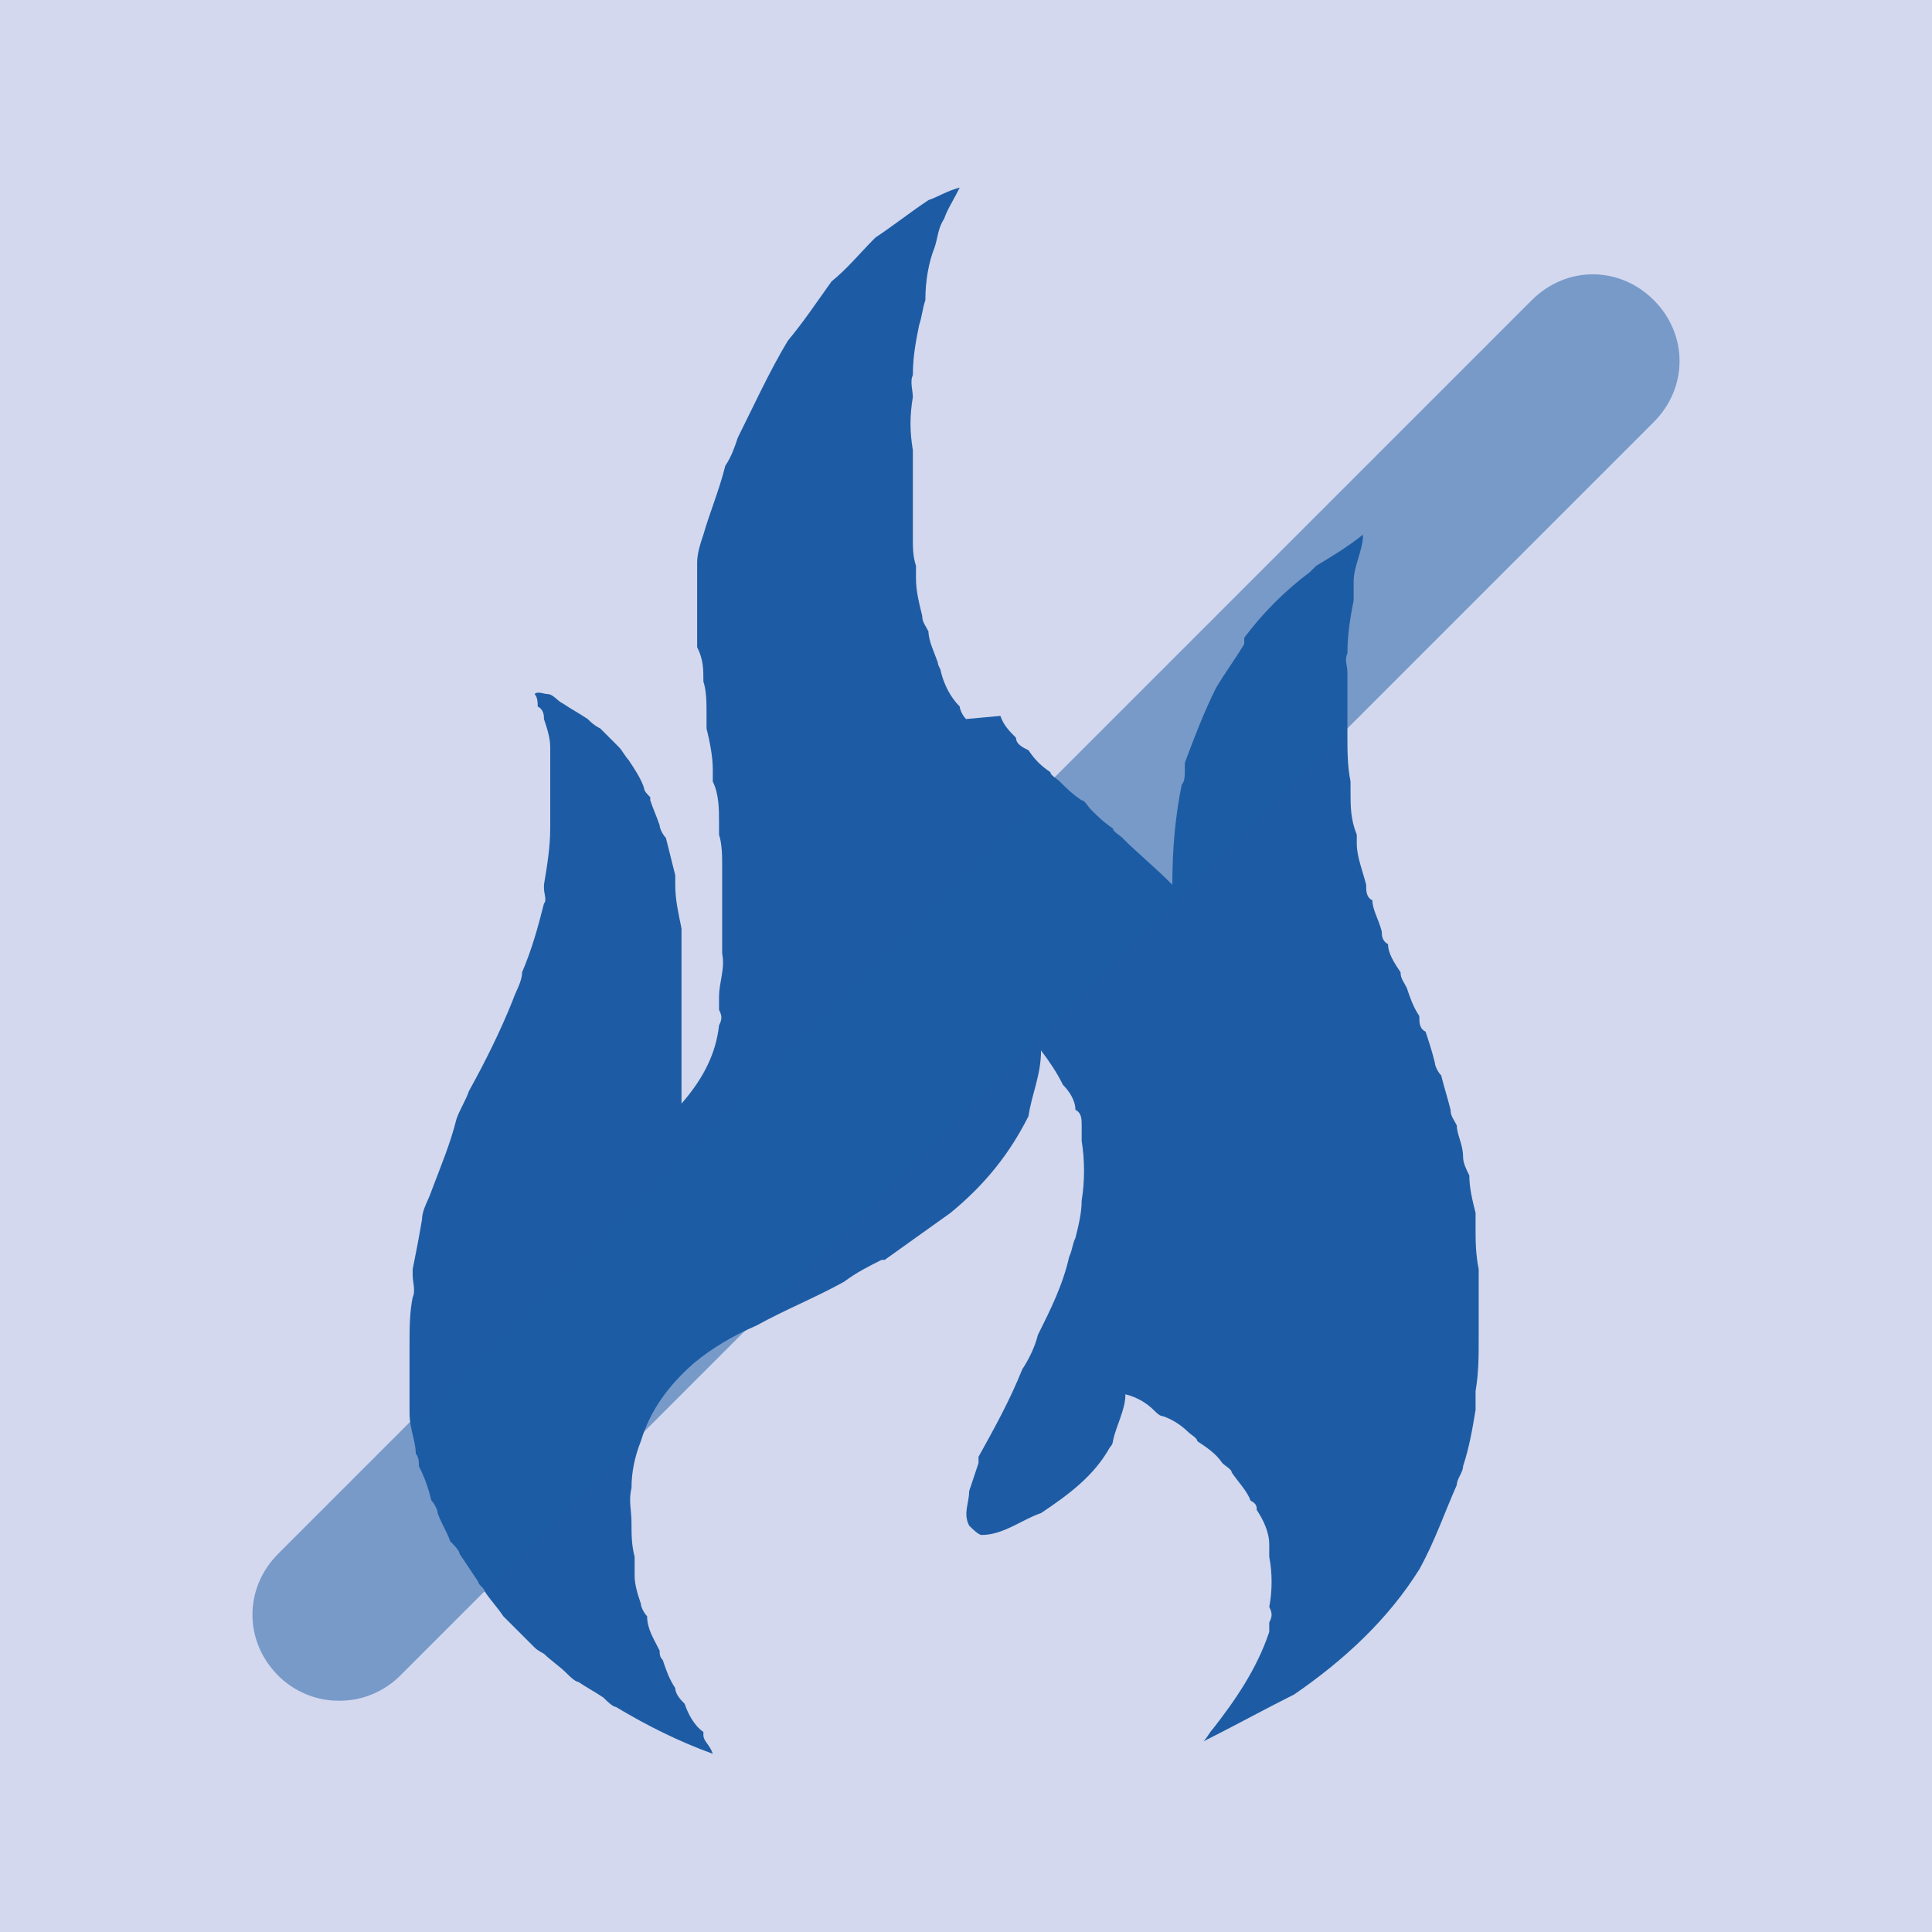 <?xml version="1.0" encoding="UTF-8"?>
<svg xmlns="http://www.w3.org/2000/svg" id="Livello_1" version="1.1" viewBox="0 0 61.8 61.8">
  <defs>
    <style>
      .st0 {
        opacity: .5;
      }

      .st0, .st1 {
        fill: #1d5ca4;
      }

      .st1 {
        fill-rule: evenodd;
      }

      .st2 {
        fill: #fff;
        opacity: 0;
      }

      .st3 {
        fill: #d3d8ee;
      }
    </style>
  </defs>
  <rect class="st3" width="61.8" height="61.8"></rect>
  <path class="st1" d="M32,22.9c.1.3.3.5.5.7,0,.2.2.3.4.4.2.3.4.5.7.7,0,.1.2.2.3.3.2.2.4.4.7.6.1,0,.2.2.3.3.2.2.4.4.7.6,0,.1.2.2.3.3.5.5,1,.9,1.6,1.5,0-1.2.1-2.2.3-3.2.1-.1.1-.3.1-.5h0c0,0,0-.1,0-.2.3-.8.6-1.6,1-2.4.3-.5.6-.9.9-1.4,0,0,0,0,0-.1,0,0,0,0,0-.1h0s0,0,0,0c.6-.8,1.3-1.5,2.1-2.1,0,0,0,0,0,0,0,0,.1-.1.2-.2.5-.3,1-.6,1.5-1,0,.5-.3,1-.3,1.5,0,.1,0,.3,0,.5h0s0,0,0,.1c-.1.5-.2,1.1-.2,1.7-.1.2,0,.4,0,.6,0,.5,0,1.1,0,1.6,0,.1,0,.3,0,.4,0,.5,0,1,.1,1.5,0,.1,0,.2,0,.3,0,.5,0,.9.2,1.4,0,.1,0,.2,0,.3,0,.4.2.9.3,1.3,0,.2,0,.4.2.5,0,.3.2.6.3,1,0,.1,0,.3.2.4,0,.3.2.6.4.9,0,.2.1.3.2.5.1.3.2.6.4.9,0,.2,0,.4.2.5.1.3.2.6.3,1,0,.1.1.3.2.4.1.4.2.7.3,1.1,0,.2.1.3.2.5,0,.3.2.6.2,1,0,.2.1.4.2.6,0,.4.1.8.2,1.2,0,.1,0,.3,0,.4,0,.5,0,.9.1,1.4,0,.2,0,.4,0,.5,0,.4,0,.9,0,1.3v.4c0,.6,0,1.1-.1,1.7,0,.2,0,.4,0,.6-.1.6-.2,1.2-.4,1.8,0,.2-.2.4-.2.6-.4.9-.7,1.8-1.2,2.7-1,1.6-2.4,2.9-4,4-1,.5-1.9,1-2.9,1.5,0,0,0,0,0,0,.1-.1.2-.3.3-.4.7-.9,1.4-1.9,1.8-3.1,0-.1,0-.2,0-.3.1-.2.1-.3,0-.5.1-.5.1-1.1,0-1.6,0-.1,0-.3,0-.4,0-.4-.2-.8-.4-1.1,0-.1,0-.2-.2-.3-.1-.3-.4-.6-.6-.9,0-.1-.2-.2-.3-.3-.2-.3-.5-.5-.8-.7,0-.1-.2-.2-.3-.3-.2-.2-.5-.4-.8-.5-.1,0-.2-.1-.3-.2-.2-.2-.5-.4-.9-.5,0,.5-.3,1-.4,1.5h0c0,0,0,.1-.1.2-.5.9-1.3,1.5-2.2,2.1-.6.2-1.2.7-1.9.7-.1,0-.3-.2-.4-.3-.2-.4,0-.7,0-1.1.1-.3.2-.6.3-.9h0c0,0,0-.1,0-.2.5-.9,1-1.8,1.4-2.8.2-.3.4-.7.5-1.1h0s0,0,0,0c.4-.8.8-1.6,1-2.5.1-.2.1-.4.2-.6.1-.4.2-.8.2-1.2.1-.6.1-1.3,0-1.9,0-.2,0-.3,0-.5,0-.2,0-.4-.2-.5,0-.3-.2-.6-.4-.8-.2-.4-.4-.7-.7-1.1,0,.8-.3,1.4-.4,2.1-.6,1.2-1.4,2.2-2.5,3.1-.7.5-1.4,1-2.1,1.5,0,0,0,0,0,0,0,0,0,0-.1,0-.4.2-.8.4-1.2.7-.9.5-1.9.9-2.8,1.4h0s0,0,0,0c-.7.3-1.4.7-2,1.2-.8.7-1.4,1.5-1.7,2.5-.2.5-.3,1-.3,1.5-.1.4,0,.7,0,1.1,0,.4,0,.7.1,1.1,0,0,0,.2,0,.3,0,0,0,.1,0,.2,0,0,0,0,0,.1,0,.3.1.6.2.9,0,.1.1.3.2.4,0,.4.2.7.4,1.1,0,.1,0,.2.1.3.1.3.2.6.4.9,0,.2.2.4.3.5.1.3.3.7.6.9,0,0,0,0,0,.1,0,.2.2.3.3.6-1.1-.4-2.1-.9-3.1-1.5-.1,0-.3-.2-.4-.3-.3-.2-.5-.3-.8-.5-.1,0-.3-.2-.4-.3-.2-.2-.5-.4-.7-.6,0,0-.2-.1-.3-.2-.2-.2-.5-.5-.7-.7,0,0-.2-.2-.3-.3-.2-.3-.4-.5-.6-.8,0-.1-.2-.2-.2-.3-.2-.3-.4-.6-.6-.9,0-.1-.2-.3-.3-.4-.1-.3-.3-.6-.4-.9,0-.1-.1-.3-.2-.4-.1-.4-.2-.7-.4-1.1,0-.1,0-.3-.1-.4,0-.4-.2-.8-.2-1.3,0-.2,0-.4,0-.6,0-.4,0-.8,0-1.2v-.4c0-.5,0-1,.1-1.5.1-.2,0-.5,0-.7h0c0,0,0-.1,0-.2.1-.5.2-1,.3-1.6,0-.3.2-.6.3-.9.3-.8.6-1.5.8-2.3.1-.3.3-.6.4-.9.5-.9,1-1.9,1.4-2.9.1-.3.3-.6.3-.9h0s0,0,0,0c.3-.7.5-1.4.7-2.2.1-.1,0-.3,0-.5h0s0,0,0-.1c.1-.6.2-1.2.2-1.8,0-.1,0-.3,0-.4,0-.5,0-.9,0-1.4,0-.2,0-.3,0-.5,0,0,0-.1,0-.2,0,0,0,0,0-.1,0-.3-.1-.6-.2-.9,0-.1,0-.3-.2-.4,0-.1,0-.3-.1-.4.1-.1.3,0,.4,0,.2,0,.3.2.5.3.3.2.5.3.8.5.1.1.2.2.4.3.2.2.4.4.6.6.1.1.2.3.3.4.2.3.4.6.5.9,0,.1.1.2.2.3,0,0,0,0,0,.1,0,0,0,0,0,0,.1.3.2.5.3.8,0,.1.1.3.2.4.1.4.2.8.3,1.2,0,.1,0,.2,0,.3,0,.5.1.9.2,1.4,0,.2,0,.4,0,.6,0,.2,0,.3,0,.5,0,1.1,0,2.2,0,3.3,0,.4,0,.8,0,1.2.7-.8,1.1-1.6,1.2-2.5.1-.2.1-.3,0-.5h0c0-.1,0-.3,0-.4,0-.5.2-.9.1-1.4,0-.1,0-.3,0-.4,0-.5,0-1,0-1.6,0-.3,0-.5,0-.8,0-.3,0-.7-.1-1,0-.1,0-.3,0-.4,0-.4,0-.9-.2-1.3,0-.1,0-.3,0-.4,0-.4-.1-.9-.2-1.3,0-.2,0-.3,0-.5,0-.3,0-.7-.1-1,0-.4,0-.7-.2-1.1,0-.3,0-.5,0-.8,0-.5,0-1,0-1.5,0-.1,0-.3,0-.4,0-.3.1-.6.2-.9.2-.7.5-1.4.7-2.2.2-.3.3-.6.4-.9.5-1,1-2.1,1.6-3.1.5-.6.9-1.2,1.4-1.9.5-.4.9-.9,1.4-1.4.6-.4,1.1-.8,1.7-1.2.3-.1.6-.3,1-.4-.2.4-.4.7-.5,1-.2.3-.2.6-.3.9-.2.5-.3,1.1-.3,1.7-.1.3-.1.5-.2.8-.1.5-.2,1-.2,1.6-.1.2,0,.5,0,.7-.1.6-.1,1.1,0,1.7v.4c0,.5,0,1,0,1.5,0,.1,0,.3,0,.4,0,0,0,.1,0,.2,0,.1,0,.2,0,.3,0,.3,0,.6.1.9,0,.1,0,.3,0,.4,0,.4.1.8.2,1.2,0,.2.1.3.2.5,0,.3.2.7.3,1,0,.1.1.2.1.3.1.4.3.8.6,1.1,0,.1.1.3.2.4Z"></path>
  <path class="st0" d="M10.8,54.4c-.7,0-1.4-.3-1.9-.8-1.1-1.1-1.1-2.8,0-3.9L49,9.6c1.1-1.1,2.8-1.1,3.9,0,1.1,1.1,1.1,2.8,0,3.9L12.8,53.6c-.5.5-1.2.8-1.9.8Z"></path>
  <path class="st2" d="M10.8,54.4c-.7,0-1.4-.3-1.9-.8-1.1-1.1-1.1-2.8,0-3.9L49,9.6c1.1-1.1,2.8-1.1,3.9,0,1.1,1.1,1.1,2.8,0,3.9L12.8,53.6c-.5.5-1.2.8-1.9.8Z"></path>
</svg>
